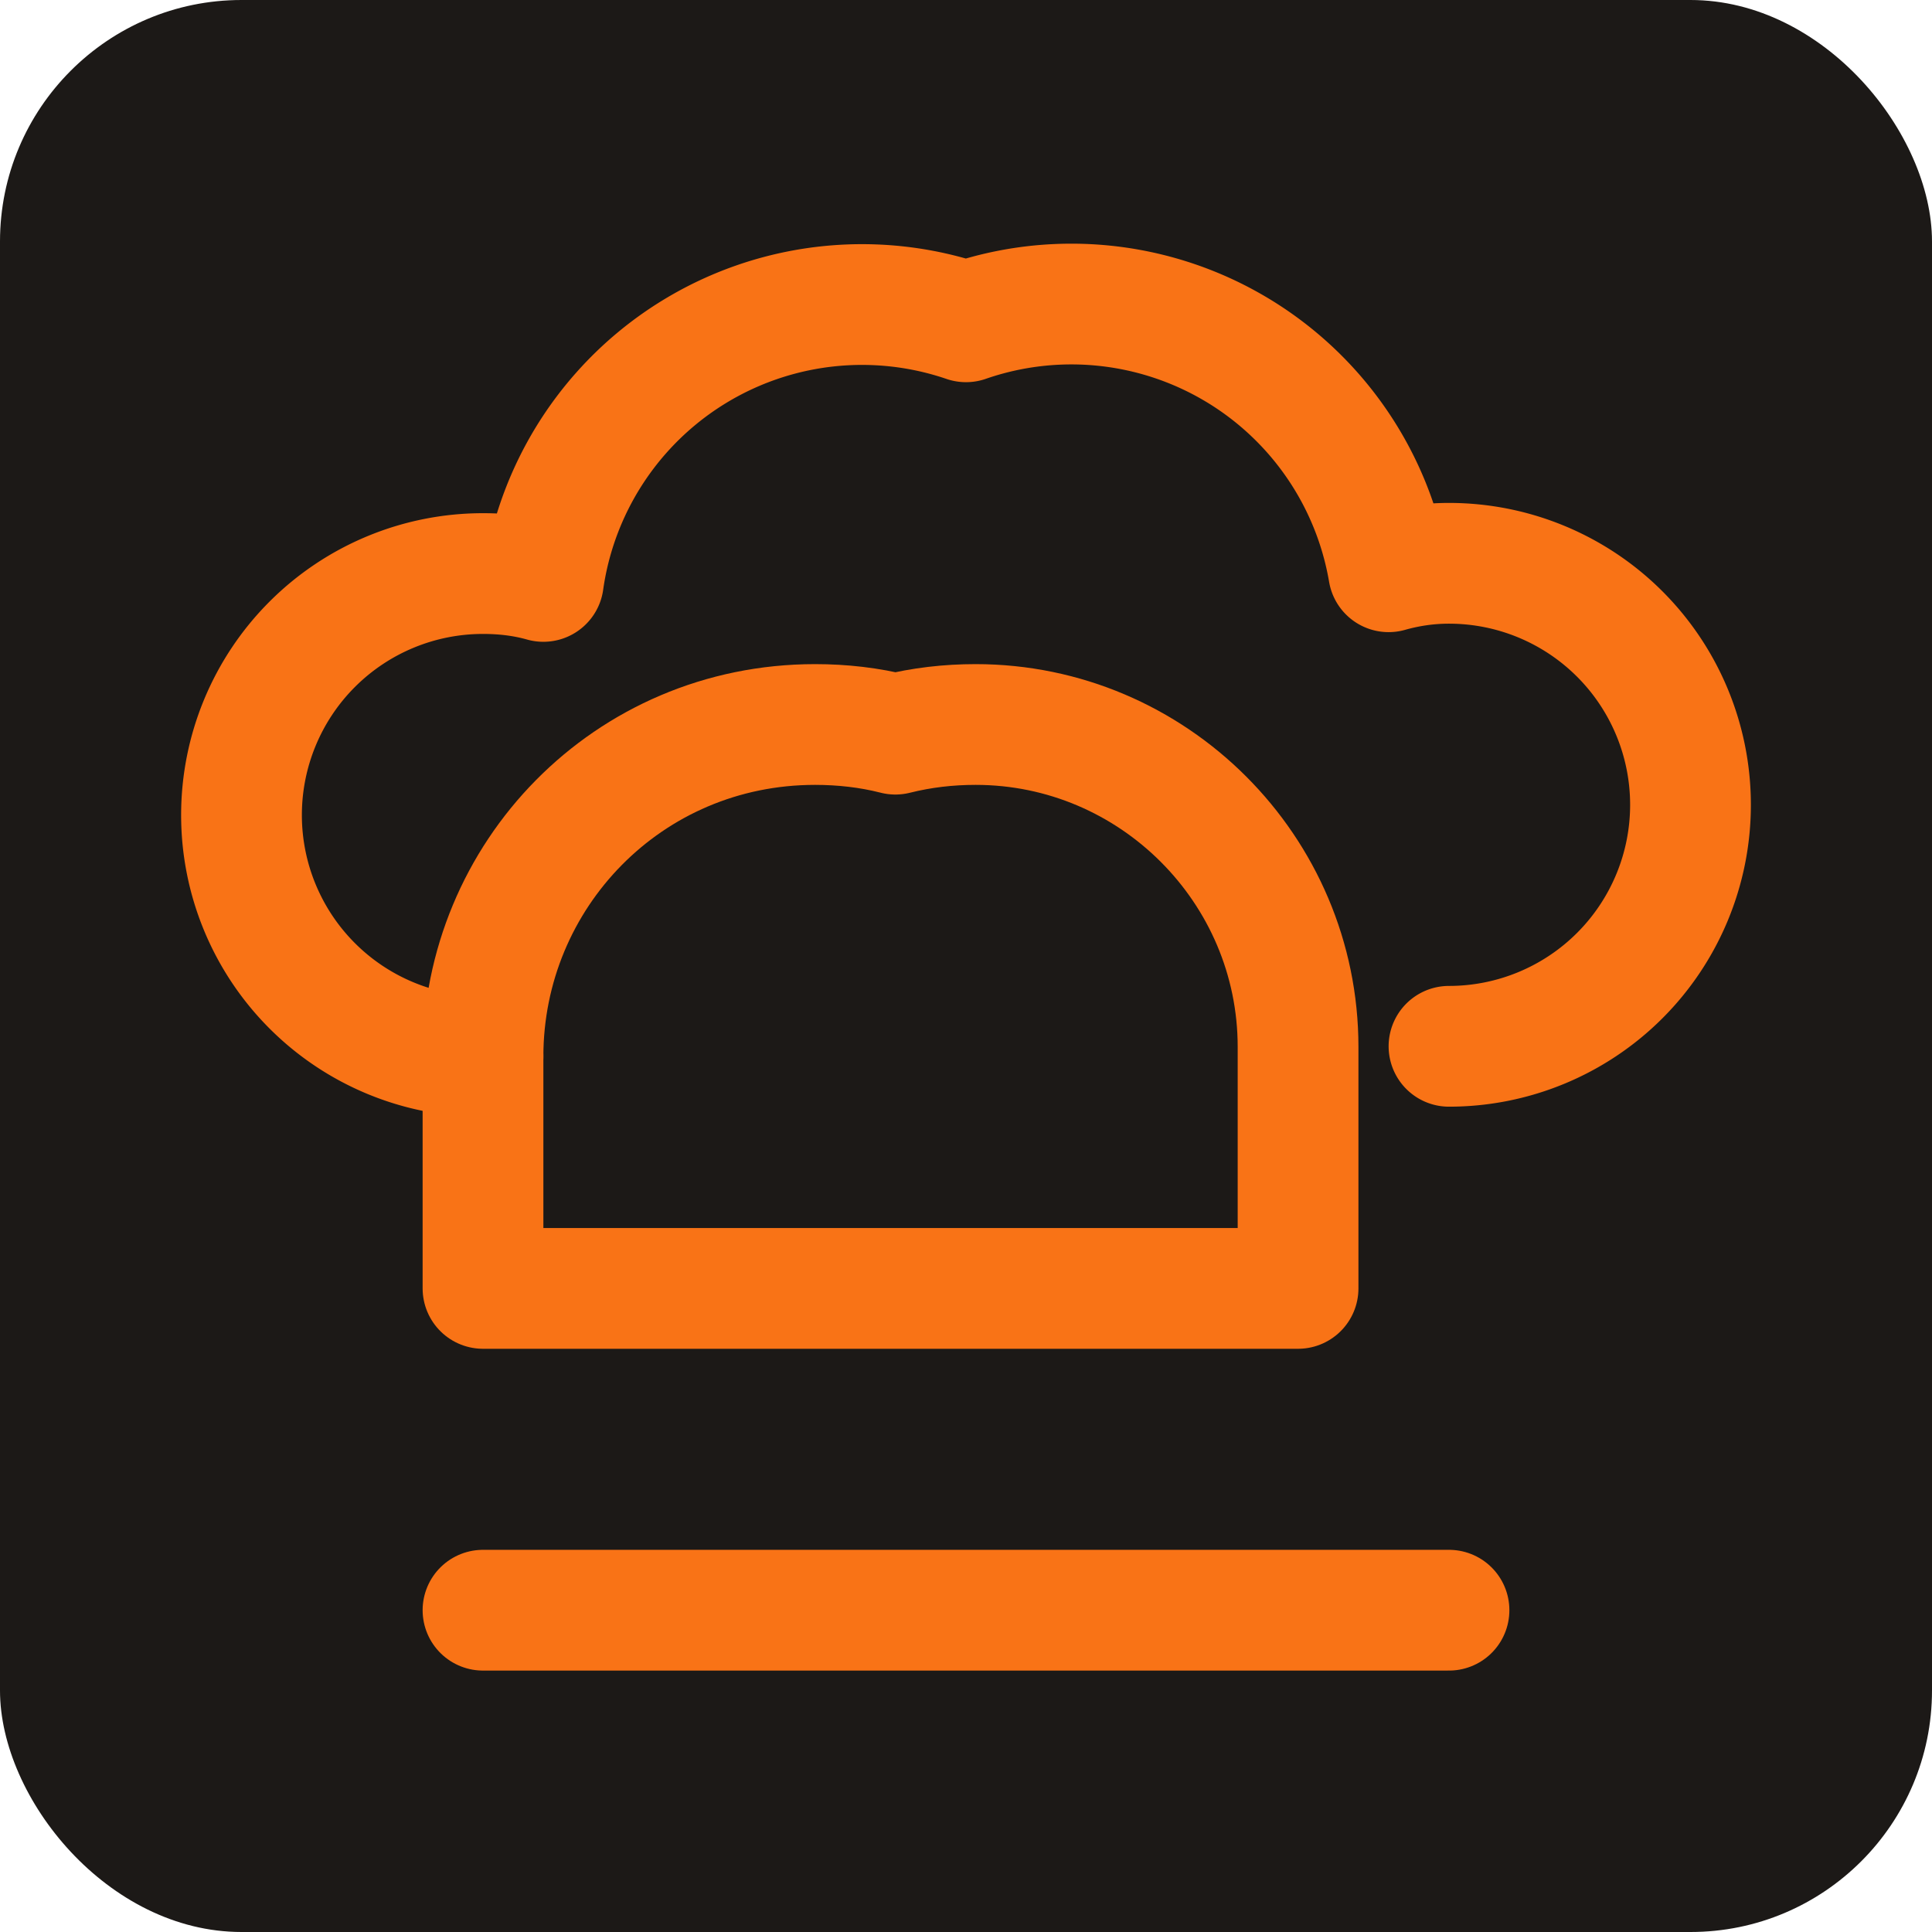 <svg xmlns="http://www.w3.org/2000/svg" viewBox="0 0 32 32" fill="none">
  <!-- Background -->
  <rect width="32" height="32" rx="4" fill="#1C1917"/>
  
  <!-- Chef hat icon scaled -->
  <path
    d="M8 17.5c0-3 2.4-5.5 5.5-5.5.45 0 .9.05 1.33.16.44-.11.88-.16 1.33-.16 2.94 0 5.34 2.4 5.34 5.34v4H8v-3.84z"
    stroke="#F97316"
    stroke-width="2"
    stroke-linecap="round"
    stroke-linejoin="round"
    fill="none"
  />
  <path
    d="M8 17.5a4 4 0 1 1 0-8c.35 0 .68.04 1 .13A5.33 5.33 0 0 1 16 5.33a5.33 5.33 0 0 1 7 4.14c.32-.09.65-.14 1-.14a4 4 0 1 1 0 8"
    stroke="#F97316"
    stroke-width="2"
    stroke-linecap="round"
    stroke-linejoin="round"
    fill="none"
  />
  <path
    d="M8 26.67h16"
    stroke="#F97316"
    stroke-width="2"
    stroke-linecap="round"
    stroke-linejoin="round"
  />
</svg>
